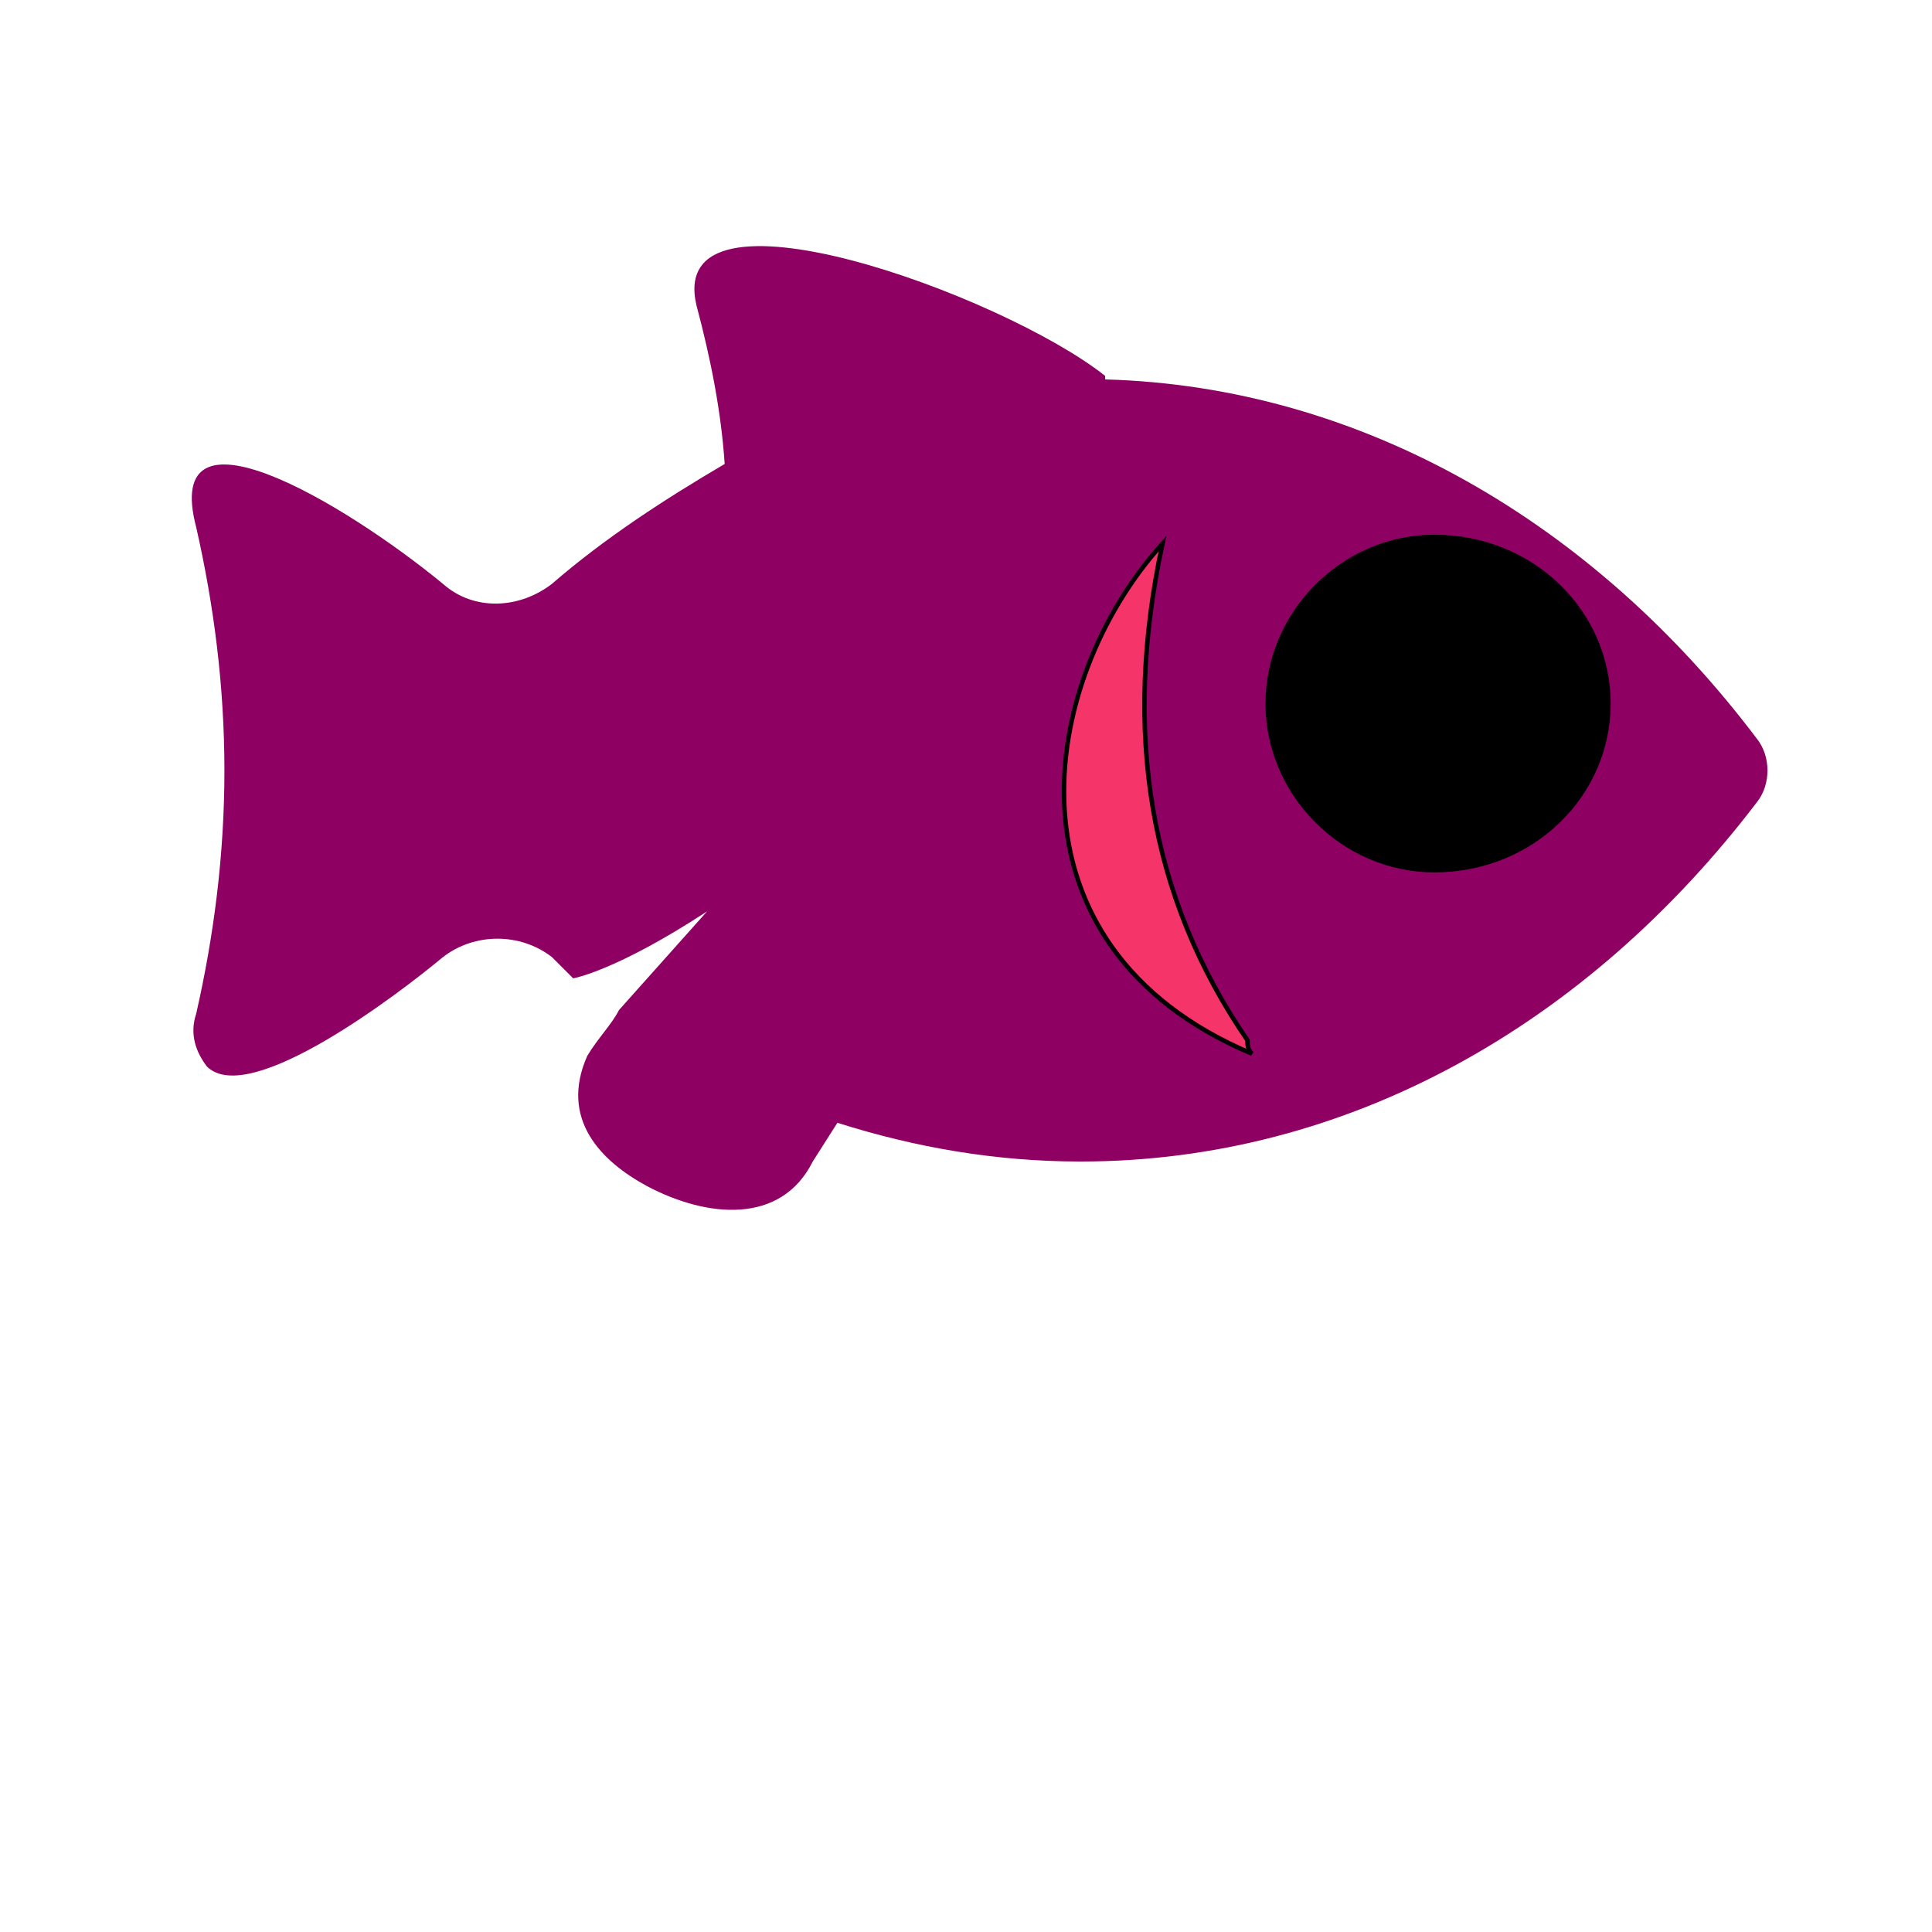 <svg id="bg_image_9" width="500" height="500" xmlns="http://www.w3.org/2000/svg" version="1.1" xmlns:xlink="http://www.w3.org/1999/xlink" xmlns:svgjs="http://svgjs.com/svgjs" class="bgs" preserveAspectRatio="xMidYMin slice"><defs id="SvgjsDefs3021"><filter id="SvgjsFilter3104"><feOffset id="SvgjsFeOffset3105" dx="0" dy="3" result="SvgjsFeOffset3105Out" in="SourceGraphic"/><feFlood id="SvgjsFeFlood3106" flood-color="#662eff" flood-opacity="0.8" result="SvgjsFeFlood3106Out" in="SourceGraphic"/><feComposite id="SvgjsFeComposite3107" in="SvgjsFeFlood3106Out" in2="SourceAlpha" operator="in" result="SvgjsFeComposite3107Out"/><feGaussianBlur id="SvgjsFeGaussianBlur3108" stdDeviation="2 2" result="SvgjsFeGaussianBlur3108Out" in="SvgjsFeComposite3107Out"/><feBlend id="SvgjsFeBlend3109" in="SourceGraphic" in2="SvgjsFeGaussianBlur3108Out" mode="normal" result="SvgjsFeBlend3109Out"/></filter><filter id="SvgjsFilter3182"><feOffset id="SvgjsFeOffset3183" dx="0" dy="3" result="SvgjsFeOffset3183Out" in="SourceGraphic"/><feFlood id="SvgjsFeFlood3184" flood-color="#662eff" flood-opacity="0.8" result="SvgjsFeFlood3184Out" in="SourceGraphic"/><feComposite id="SvgjsFeComposite3185" in="SvgjsFeFlood3184Out" in2="SourceAlpha" operator="in" result="SvgjsFeComposite3185Out"/><feGaussianBlur id="SvgjsFeGaussianBlur3186" stdDeviation="5.887 5.887" result="SvgjsFeGaussianBlur3186Out" in="SvgjsFeComposite3185Out"/><feBlend id="SvgjsFeBlend3187" in="SourceGraphic" in2="SvgjsFeGaussianBlur3186Out" mode="normal" result="SvgjsFeBlend3187Out"/></filter><filter id="SvgjsFilter3260"><feOffset id="SvgjsFeOffset3261" dx="0" dy="3" result="SvgjsFeOffset3261Out" in="SourceGraphic"/><feFlood id="SvgjsFeFlood3262" flood-color="#662eff" flood-opacity="0.8" result="SvgjsFeFlood3262Out" in="SourceGraphic"/><feComposite id="SvgjsFeComposite3263" in="SvgjsFeFlood3262Out" in2="SourceAlpha" operator="in" result="SvgjsFeComposite3263Out"/><feGaussianBlur id="SvgjsFeGaussianBlur3264" stdDeviation="7.027 7.027" result="SvgjsFeGaussianBlur3264Out" in="SvgjsFeComposite3263Out"/><feBlend id="SvgjsFeBlend3265" in="SourceGraphic" in2="SvgjsFeGaussianBlur3264Out" mode="normal" result="SvgjsFeBlend3265Out"/></filter></defs><rect id="rect_image_9" width="100%" height="100%" fill="none"/><svg id="variation_9" preserveAspectRatio="xMidYMin meet" viewBox="-5.7 68.3 548.4 358.8" style="overflow: visible;"><path id="c_9_l_0" d="M195 324L170 352C168 356 164 360 161 365C153 383 165 395 178 402C195 411 216 413 225 395L232 384C254 391 277 395 301 395C377 395 445 356 493 293C497 288 497 280 493 275C447 214 381 175 308 173C308 173 308 173 308 172C279 149 183 114 192 152C196 167 199 182 200 197C183 207 166 218 151 231L151 231C142 238 129 239 120 231C92 208 40 177 50 215C55 237 58 260 58 284C58 308 55 331 50 353C48 359 50 364 53 368C65 380 108 347 120 337C129 330 142 330 151 337C153 339 155 341 157 343C157 343 169 341 195 324Z " fill-rule="evenodd" fill="#8f0063" stroke-width="0" stroke="#662eff" class="layer_0" stroke-dasharray="0" stroke-opacity="0.6" filter="url(#SvgjsFilter3260)"/><path id="c_9_l_1" d="M324 238C315 280 321 317 343 349C343 350 343 351 344 352C287 328 296 269 324 238Z " fill-rule="evenodd" fill="#f53469" stroke-width="1" stroke="#000000" class="layer_1" transform="matrix(1.27,0,0,1.27,-87.209,-79.65)" data-scale="1.27"/><path id="c_9_l_2" d="M402 290C390 290 380 280 380 268C380 256 390 246 402 246C415 246 425 256 425 268C425 280 415 290 402 290Z " fill-rule="evenodd" fill="#000000" stroke-width="1" stroke="#000000" class="layer_2" transform="matrix(2.13,0,0,2.13,-454.825,-302.84)" data-scale="2.13"/></svg></svg>